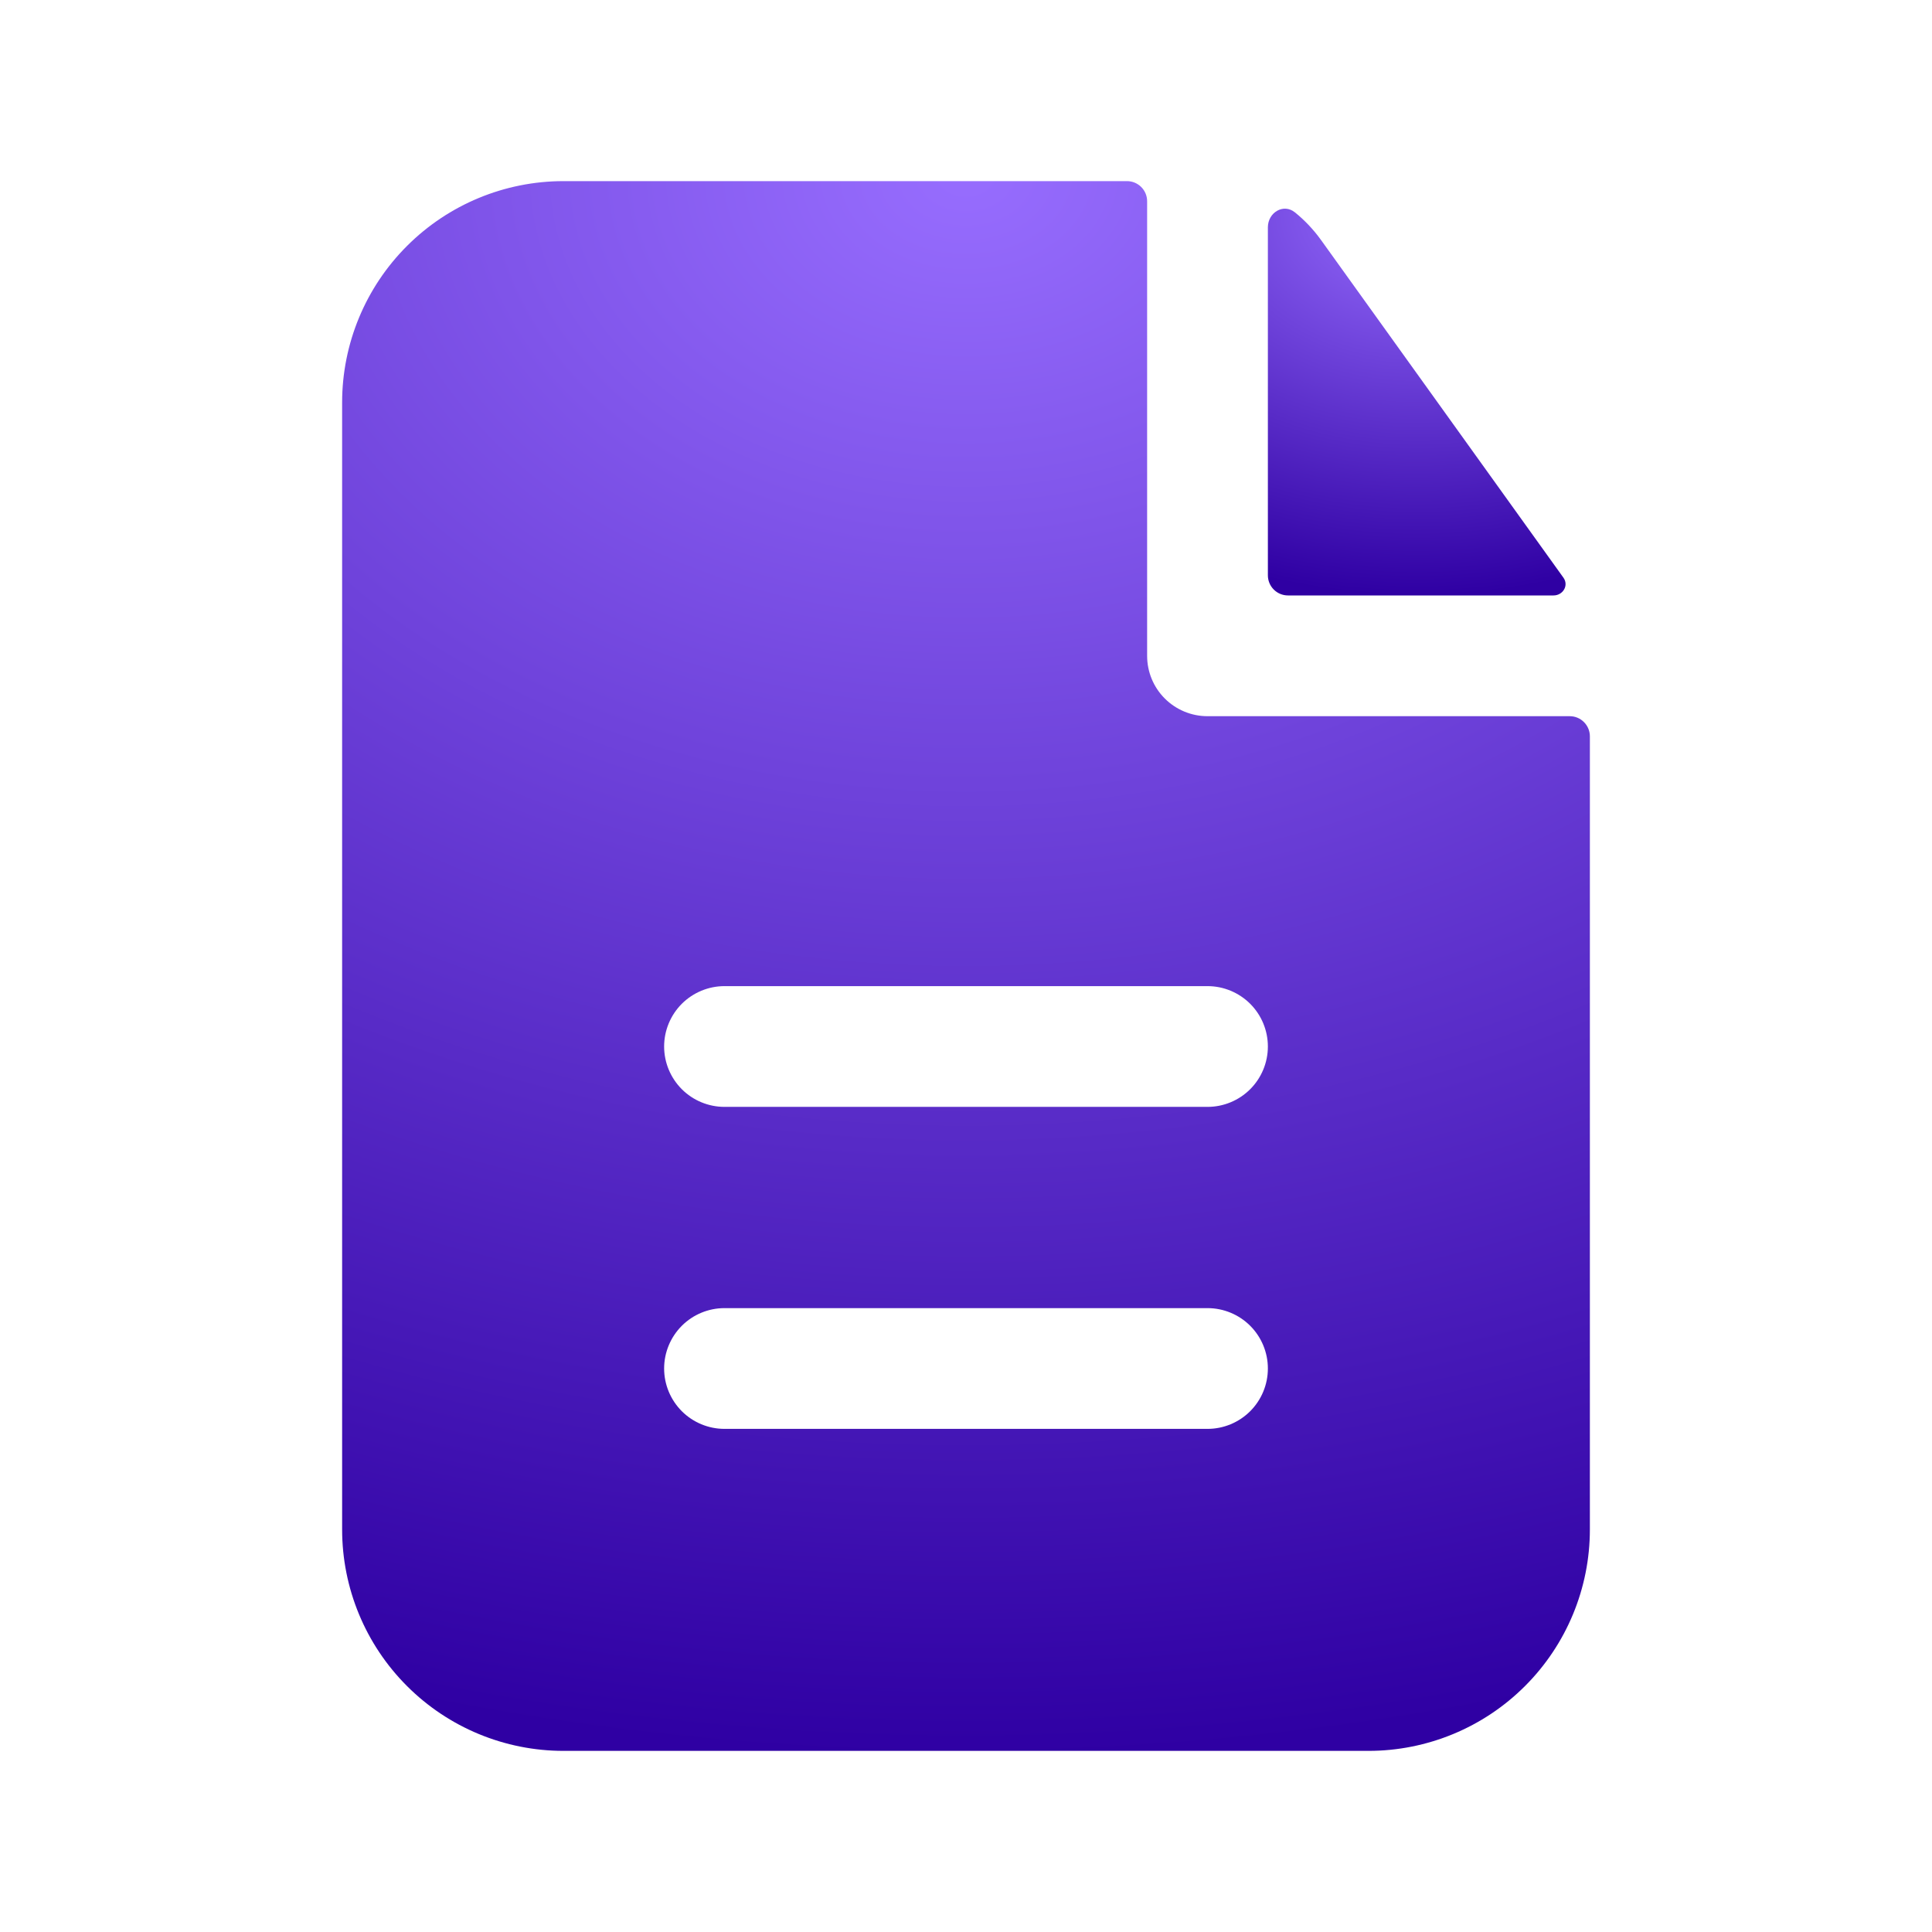 <?xml version="1.0" encoding="UTF-8"?> <svg xmlns="http://www.w3.org/2000/svg" width="60" height="60" viewBox="0 0 60 60" fill="none"><path fill-rule="evenodd" clip-rule="evenodd" d="M35.625 6.25C35.625 6.084 35.559 5.925 35.442 5.808C35.325 5.691 35.166 5.625 35 5.625H17.5C15.677 5.625 13.928 6.349 12.639 7.639C11.349 8.928 10.625 10.677 10.625 12.5V47.5C10.625 49.323 11.349 51.072 12.639 52.361C13.928 53.651 15.677 54.375 17.5 54.375H42.5C44.323 54.375 46.072 53.651 47.361 52.361C48.651 51.072 49.375 49.323 49.375 47.5V22.867C49.375 22.702 49.309 22.543 49.192 22.426C49.075 22.308 48.916 22.242 48.75 22.242H37.5C37.003 22.242 36.526 22.045 36.174 21.693C35.822 21.342 35.625 20.865 35.625 20.367V6.25ZM37.5 30.625C37.997 30.625 38.474 30.823 38.826 31.174C39.178 31.526 39.375 32.003 39.375 32.5C39.375 32.997 39.178 33.474 38.826 33.826C38.474 34.178 37.997 34.375 37.5 34.375H22.5C22.003 34.375 21.526 34.178 21.174 33.826C20.823 33.474 20.625 32.997 20.625 32.5C20.625 32.003 20.823 31.526 21.174 31.174C21.526 30.823 22.003 30.625 22.5 30.625H37.5ZM37.5 40.625C37.997 40.625 38.474 40.822 38.826 41.174C39.178 41.526 39.375 42.003 39.375 42.5C39.375 42.997 39.178 43.474 38.826 43.826C38.474 44.178 37.997 44.375 37.5 44.375H22.5C22.003 44.375 21.526 44.178 21.174 43.826C20.823 43.474 20.625 42.997 20.625 42.5C20.625 42.003 20.823 41.526 21.174 41.174C21.526 40.822 22.003 40.625 22.5 40.625H37.5Z" fill="url(#paint0_radial_9018_18820)"></path><path d="M39.375 7.06C39.375 6.6 39.858 6.307 40.215 6.595C40.518 6.84 40.788 7.125 41.023 7.45L48.555 17.942C48.725 18.182 48.54 18.492 48.245 18.492H40C39.834 18.492 39.675 18.427 39.558 18.309C39.441 18.192 39.375 18.033 39.375 17.867V7.06Z" fill="url(#paint1_radial_9018_18820)"></path><defs><radialGradient id="paint0_radial_9018_18820" cx="0" cy="0" r="1" gradientUnits="userSpaceOnUse" gradientTransform="translate(30 5.625) rotate(90) scale(48.75 66.03)"><stop stop-color="#976DFE"></stop><stop offset="1" stop-color="#2F00A3"></stop></radialGradient><radialGradient id="paint1_radial_9018_18820" cx="0" cy="0" r="1" gradientUnits="userSpaceOnUse" gradientTransform="translate(43.998 6.481) rotate(90) scale(12.012 15.753)"><stop stop-color="#976DFE"></stop><stop offset="1" stop-color="#2F00A3"></stop></radialGradient></defs></svg> 